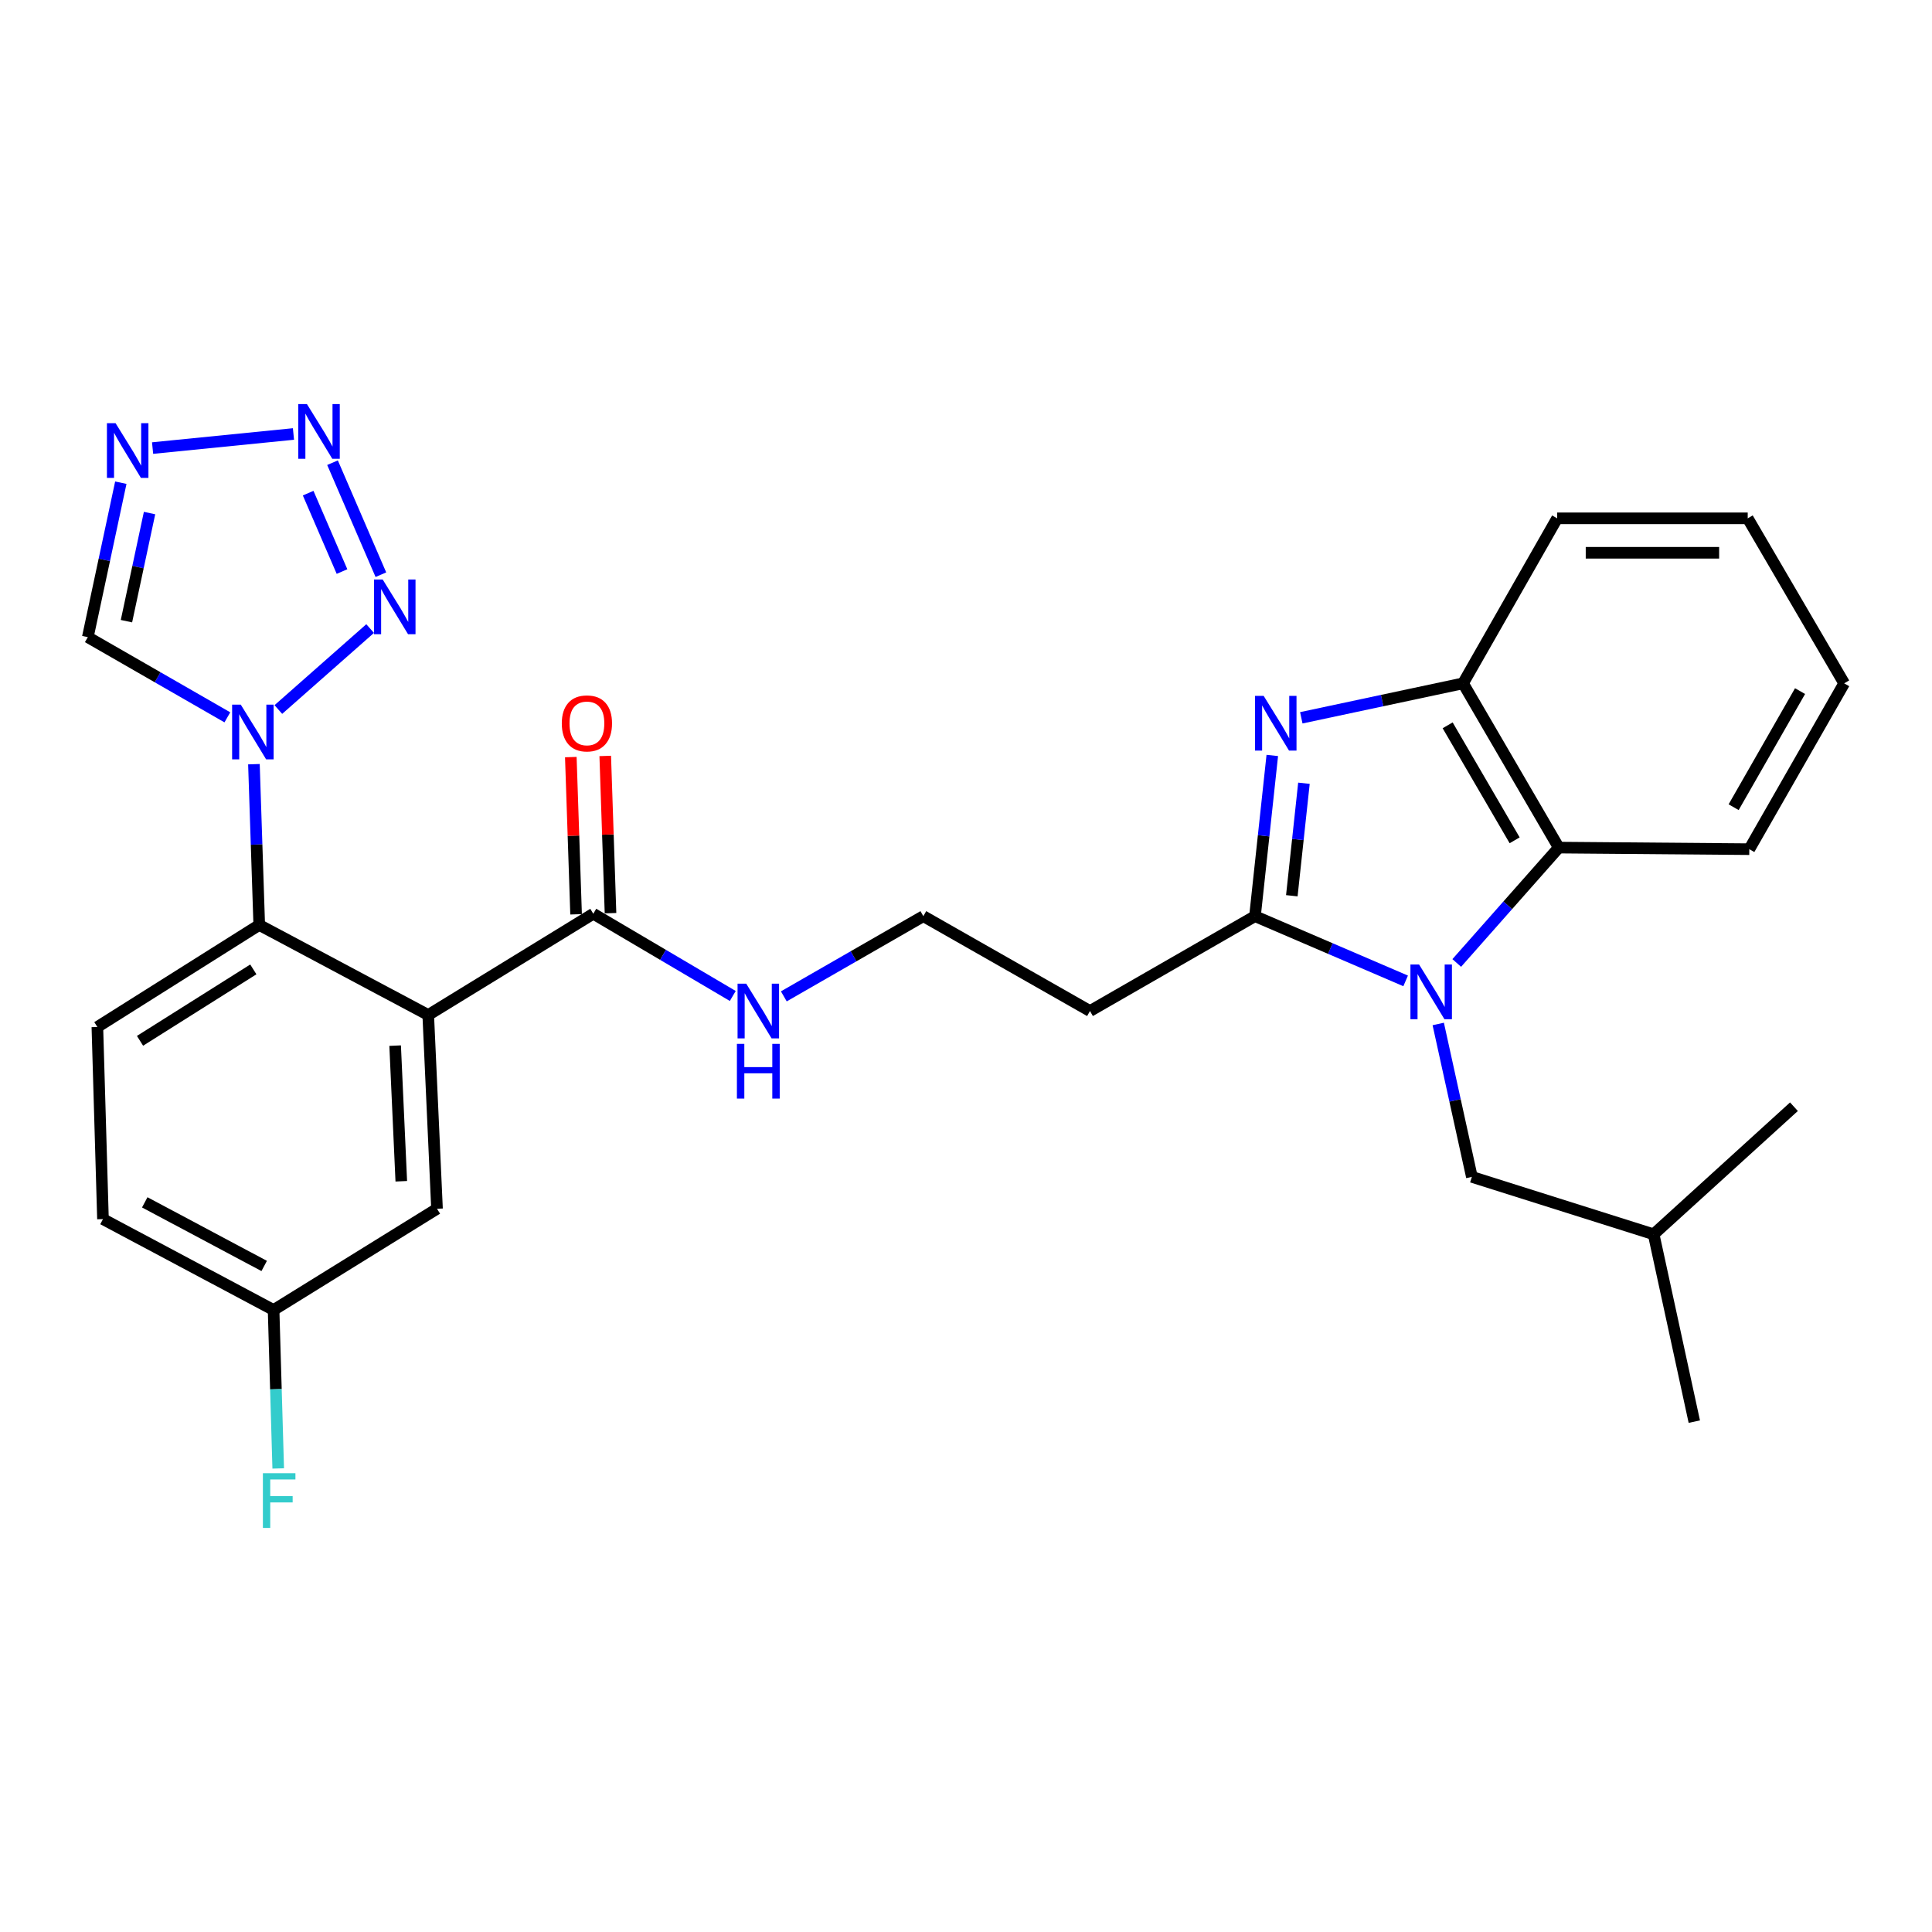 <?xml version='1.0' encoding='iso-8859-1'?>
<svg version='1.1' baseProfile='full'
              xmlns='http://www.w3.org/2000/svg'
                      xmlns:rdkit='http://www.rdkit.org/xml'
                      xmlns:xlink='http://www.w3.org/1999/xlink'
                  xml:space='preserve'
width='1000px' height='1000px' viewBox='0 0 1000 1000'>
<!-- END OF HEADER -->
<rect style='opacity:1.0;fill:#FFFFFF;stroke:none' width='1000' height='1000' x='0' y='0'> </rect>
<path class='bond-0' d='M 727.556,507.711 L 688.565,490.959' style='fill:none;fill-rule:evenodd;stroke:#0000FF;stroke-width:6px;stroke-linecap:butt;stroke-linejoin:miter;stroke-opacity:1' />
<path class='bond-0' d='M 688.565,490.959 L 649.574,474.208' style='fill:none;fill-rule:evenodd;stroke:#000000;stroke-width:6px;stroke-linecap:butt;stroke-linejoin:miter;stroke-opacity:1' />
<path class='bond-8' d='M 754.01,498.429 L 780.412,468.574' style='fill:none;fill-rule:evenodd;stroke:#0000FF;stroke-width:6px;stroke-linecap:butt;stroke-linejoin:miter;stroke-opacity:1' />
<path class='bond-8' d='M 780.412,468.574 L 806.814,438.718' style='fill:none;fill-rule:evenodd;stroke:#000000;stroke-width:6px;stroke-linecap:butt;stroke-linejoin:miter;stroke-opacity:1' />
<path class='bond-12' d='M 744.431,530.003 L 753.133,569.577' style='fill:none;fill-rule:evenodd;stroke:#0000FF;stroke-width:6px;stroke-linecap:butt;stroke-linejoin:miter;stroke-opacity:1' />
<path class='bond-12' d='M 753.133,569.577 L 761.836,609.152' style='fill:none;fill-rule:evenodd;stroke:#000000;stroke-width:6px;stroke-linecap:butt;stroke-linejoin:miter;stroke-opacity:1' />
<path class='bond-1' d='M 649.574,474.208 L 654.054,432.613' style='fill:none;fill-rule:evenodd;stroke:#000000;stroke-width:6px;stroke-linecap:butt;stroke-linejoin:miter;stroke-opacity:1' />
<path class='bond-1' d='M 654.054,432.613 L 658.535,391.017' style='fill:none;fill-rule:evenodd;stroke:#0000FF;stroke-width:6px;stroke-linecap:butt;stroke-linejoin:miter;stroke-opacity:1' />
<path class='bond-1' d='M 668.644,463.639 L 671.781,434.522' style='fill:none;fill-rule:evenodd;stroke:#000000;stroke-width:6px;stroke-linecap:butt;stroke-linejoin:miter;stroke-opacity:1' />
<path class='bond-1' d='M 671.781,434.522 L 674.917,405.405' style='fill:none;fill-rule:evenodd;stroke:#0000FF;stroke-width:6px;stroke-linecap:butt;stroke-linejoin:miter;stroke-opacity:1' />
<path class='bond-15' d='M 649.574,474.208 L 564.174,523.306' style='fill:none;fill-rule:evenodd;stroke:#000000;stroke-width:6px;stroke-linecap:butt;stroke-linejoin:miter;stroke-opacity:1' />
<path class='bond-29' d='M 673.548,371.531 L 715.409,362.613' style='fill:none;fill-rule:evenodd;stroke:#0000FF;stroke-width:6px;stroke-linecap:butt;stroke-linejoin:miter;stroke-opacity:1' />
<path class='bond-29' d='M 715.409,362.613 L 757.27,353.695' style='fill:none;fill-rule:evenodd;stroke:#000000;stroke-width:6px;stroke-linecap:butt;stroke-linejoin:miter;stroke-opacity:1' />
<path class='bond-2' d='M 221.653,525.366 L 307.092,472.95' style='fill:none;fill-rule:evenodd;stroke:#000000;stroke-width:6px;stroke-linecap:butt;stroke-linejoin:miter;stroke-opacity:1' />
<path class='bond-6' d='M 221.653,525.366 L 134.183,478.754' style='fill:none;fill-rule:evenodd;stroke:#000000;stroke-width:6px;stroke-linecap:butt;stroke-linejoin:miter;stroke-opacity:1' />
<path class='bond-14' d='M 221.653,525.366 L 226.199,625.653' style='fill:none;fill-rule:evenodd;stroke:#000000;stroke-width:6px;stroke-linecap:butt;stroke-linejoin:miter;stroke-opacity:1' />
<path class='bond-14' d='M 204.524,541.217 L 207.707,611.418' style='fill:none;fill-rule:evenodd;stroke:#000000;stroke-width:6px;stroke-linecap:butt;stroke-linejoin:miter;stroke-opacity:1' />
<path class='bond-3' d='M 131.434,395.541 L 132.808,437.148' style='fill:none;fill-rule:evenodd;stroke:#0000FF;stroke-width:6px;stroke-linecap:butt;stroke-linejoin:miter;stroke-opacity:1' />
<path class='bond-3' d='M 132.808,437.148 L 134.183,478.754' style='fill:none;fill-rule:evenodd;stroke:#000000;stroke-width:6px;stroke-linecap:butt;stroke-linejoin:miter;stroke-opacity:1' />
<path class='bond-4' d='M 144.073,367.249 L 191.58,325.341' style='fill:none;fill-rule:evenodd;stroke:#0000FF;stroke-width:6px;stroke-linecap:butt;stroke-linejoin:miter;stroke-opacity:1' />
<path class='bond-10' d='M 117.681,371.295 L 81.568,350.54' style='fill:none;fill-rule:evenodd;stroke:#0000FF;stroke-width:6px;stroke-linecap:butt;stroke-linejoin:miter;stroke-opacity:1' />
<path class='bond-10' d='M 81.568,350.54 L 45.455,329.784' style='fill:none;fill-rule:evenodd;stroke:#000000;stroke-width:6px;stroke-linecap:butt;stroke-linejoin:miter;stroke-opacity:1' />
<path class='bond-5' d='M 197.147,297.463 L 172.112,239.486' style='fill:none;fill-rule:evenodd;stroke:#0000FF;stroke-width:6px;stroke-linecap:butt;stroke-linejoin:miter;stroke-opacity:1' />
<path class='bond-5' d='M 177.024,295.834 L 159.499,255.251' style='fill:none;fill-rule:evenodd;stroke:#0000FF;stroke-width:6px;stroke-linecap:butt;stroke-linejoin:miter;stroke-opacity:1' />
<path class='bond-32' d='M 151.897,224.63 L 78.982,231.922' style='fill:none;fill-rule:evenodd;stroke:#0000FF;stroke-width:6px;stroke-linecap:butt;stroke-linejoin:miter;stroke-opacity:1' />
<path class='bond-13' d='M 134.183,478.754 L 50.397,531.567' style='fill:none;fill-rule:evenodd;stroke:#000000;stroke-width:6px;stroke-linecap:butt;stroke-linejoin:miter;stroke-opacity:1' />
<path class='bond-13' d='M 131.122,501.758 L 72.472,538.727' style='fill:none;fill-rule:evenodd;stroke:#000000;stroke-width:6px;stroke-linecap:butt;stroke-linejoin:miter;stroke-opacity:1' />
<path class='bond-7' d='M 62.534,249.841 L 53.994,289.812' style='fill:none;fill-rule:evenodd;stroke:#0000FF;stroke-width:6px;stroke-linecap:butt;stroke-linejoin:miter;stroke-opacity:1' />
<path class='bond-7' d='M 53.994,289.812 L 45.455,329.784' style='fill:none;fill-rule:evenodd;stroke:#000000;stroke-width:6px;stroke-linecap:butt;stroke-linejoin:miter;stroke-opacity:1' />
<path class='bond-7' d='M 77.407,265.557 L 71.43,293.537' style='fill:none;fill-rule:evenodd;stroke:#0000FF;stroke-width:6px;stroke-linecap:butt;stroke-linejoin:miter;stroke-opacity:1' />
<path class='bond-7' d='M 71.43,293.537 L 65.452,321.518' style='fill:none;fill-rule:evenodd;stroke:#000000;stroke-width:6px;stroke-linecap:butt;stroke-linejoin:miter;stroke-opacity:1' />
<path class='bond-9' d='M 806.814,438.718 L 757.27,353.695' style='fill:none;fill-rule:evenodd;stroke:#000000;stroke-width:6px;stroke-linecap:butt;stroke-linejoin:miter;stroke-opacity:1' />
<path class='bond-9' d='M 783.978,434.941 L 749.297,375.425' style='fill:none;fill-rule:evenodd;stroke:#000000;stroke-width:6px;stroke-linecap:butt;stroke-linejoin:miter;stroke-opacity:1' />
<path class='bond-22' d='M 806.814,438.718 L 905.437,439.531' style='fill:none;fill-rule:evenodd;stroke:#000000;stroke-width:6px;stroke-linecap:butt;stroke-linejoin:miter;stroke-opacity:1' />
<path class='bond-23' d='M 757.27,353.695 L 805.982,268.285' style='fill:none;fill-rule:evenodd;stroke:#000000;stroke-width:6px;stroke-linecap:butt;stroke-linejoin:miter;stroke-opacity:1' />
<path class='bond-11' d='M 307.092,472.95 L 343.188,494.231' style='fill:none;fill-rule:evenodd;stroke:#000000;stroke-width:6px;stroke-linecap:butt;stroke-linejoin:miter;stroke-opacity:1' />
<path class='bond-11' d='M 343.188,494.231 L 379.283,515.513' style='fill:none;fill-rule:evenodd;stroke:#0000FF;stroke-width:6px;stroke-linecap:butt;stroke-linejoin:miter;stroke-opacity:1' />
<path class='bond-16' d='M 316.002,472.651 L 314.637,431.962' style='fill:none;fill-rule:evenodd;stroke:#000000;stroke-width:6px;stroke-linecap:butt;stroke-linejoin:miter;stroke-opacity:1' />
<path class='bond-16' d='M 314.637,431.962 L 313.271,391.274' style='fill:none;fill-rule:evenodd;stroke:#FF0000;stroke-width:6px;stroke-linecap:butt;stroke-linejoin:miter;stroke-opacity:1' />
<path class='bond-16' d='M 298.183,473.249 L 296.818,432.56' style='fill:none;fill-rule:evenodd;stroke:#000000;stroke-width:6px;stroke-linecap:butt;stroke-linejoin:miter;stroke-opacity:1' />
<path class='bond-16' d='M 296.818,432.56 L 295.453,391.872' style='fill:none;fill-rule:evenodd;stroke:#FF0000;stroke-width:6px;stroke-linecap:butt;stroke-linejoin:miter;stroke-opacity:1' />
<path class='bond-24' d='M 761.836,609.152 L 855.922,638.867' style='fill:none;fill-rule:evenodd;stroke:#000000;stroke-width:6px;stroke-linecap:butt;stroke-linejoin:miter;stroke-opacity:1' />
<path class='bond-31' d='M 50.397,531.567 L 53.299,631.012' style='fill:none;fill-rule:evenodd;stroke:#000000;stroke-width:6px;stroke-linecap:butt;stroke-linejoin:miter;stroke-opacity:1' />
<path class='bond-18' d='M 226.199,625.653 L 141.611,678.05' style='fill:none;fill-rule:evenodd;stroke:#000000;stroke-width:6px;stroke-linecap:butt;stroke-linejoin:miter;stroke-opacity:1' />
<path class='bond-19' d='M 564.174,523.306 L 477.922,474.208' style='fill:none;fill-rule:evenodd;stroke:#000000;stroke-width:6px;stroke-linecap:butt;stroke-linejoin:miter;stroke-opacity:1' />
<path class='bond-17' d='M 405.705,515.717 L 441.814,494.962' style='fill:none;fill-rule:evenodd;stroke:#0000FF;stroke-width:6px;stroke-linecap:butt;stroke-linejoin:miter;stroke-opacity:1' />
<path class='bond-17' d='M 441.814,494.962 L 477.922,474.208' style='fill:none;fill-rule:evenodd;stroke:#000000;stroke-width:6px;stroke-linecap:butt;stroke-linejoin:miter;stroke-opacity:1' />
<path class='bond-20' d='M 141.611,678.05 L 53.299,631.012' style='fill:none;fill-rule:evenodd;stroke:#000000;stroke-width:6px;stroke-linecap:butt;stroke-linejoin:miter;stroke-opacity:1' />
<path class='bond-20' d='M 136.746,655.259 L 74.927,622.332' style='fill:none;fill-rule:evenodd;stroke:#000000;stroke-width:6px;stroke-linecap:butt;stroke-linejoin:miter;stroke-opacity:1' />
<path class='bond-21' d='M 141.611,678.05 L 142.809,719.058' style='fill:none;fill-rule:evenodd;stroke:#000000;stroke-width:6px;stroke-linecap:butt;stroke-linejoin:miter;stroke-opacity:1' />
<path class='bond-21' d='M 142.809,719.058 L 144.008,760.066' style='fill:none;fill-rule:evenodd;stroke:#33CCCC;stroke-width:6px;stroke-linecap:butt;stroke-linejoin:miter;stroke-opacity:1' />
<path class='bond-27' d='M 905.437,439.531 L 954.545,353.695' style='fill:none;fill-rule:evenodd;stroke:#000000;stroke-width:6px;stroke-linecap:butt;stroke-linejoin:miter;stroke-opacity:1' />
<path class='bond-27' d='M 897.328,417.802 L 931.704,357.717' style='fill:none;fill-rule:evenodd;stroke:#000000;stroke-width:6px;stroke-linecap:butt;stroke-linejoin:miter;stroke-opacity:1' />
<path class='bond-30' d='M 805.982,268.285 L 904.615,268.285' style='fill:none;fill-rule:evenodd;stroke:#000000;stroke-width:6px;stroke-linecap:butt;stroke-linejoin:miter;stroke-opacity:1' />
<path class='bond-30' d='M 820.777,286.114 L 889.82,286.114' style='fill:none;fill-rule:evenodd;stroke:#000000;stroke-width:6px;stroke-linecap:butt;stroke-linejoin:miter;stroke-opacity:1' />
<path class='bond-25' d='M 855.922,638.867 L 876.97,735.836' style='fill:none;fill-rule:evenodd;stroke:#000000;stroke-width:6px;stroke-linecap:butt;stroke-linejoin:miter;stroke-opacity:1' />
<path class='bond-26' d='M 855.922,638.867 L 928.545,572.831' style='fill:none;fill-rule:evenodd;stroke:#000000;stroke-width:6px;stroke-linecap:butt;stroke-linejoin:miter;stroke-opacity:1' />
<path class='bond-28' d='M 954.545,353.695 L 904.615,268.285' style='fill:none;fill-rule:evenodd;stroke:#000000;stroke-width:6px;stroke-linecap:butt;stroke-linejoin:miter;stroke-opacity:1' />
<path  class='atom-0' d='M 734.518 499.231
L 743.798 514.231
Q 744.718 515.711, 746.198 518.391
Q 747.678 521.071, 747.758 521.231
L 747.758 499.231
L 751.518 499.231
L 751.518 527.551
L 747.638 527.551
L 737.678 511.151
Q 736.518 509.231, 735.278 507.031
Q 734.078 504.831, 733.718 504.151
L 733.718 527.551
L 730.038 527.551
L 730.038 499.231
L 734.518 499.231
' fill='#0000FF'/>
<path  class='atom-2' d='M 654.071 360.187
L 663.351 375.187
Q 664.271 376.667, 665.751 379.347
Q 667.231 382.027, 667.311 382.187
L 667.311 360.187
L 671.071 360.187
L 671.071 388.507
L 667.191 388.507
L 657.231 372.107
Q 656.071 370.187, 654.831 367.987
Q 653.631 365.787, 653.271 365.107
L 653.271 388.507
L 649.591 388.507
L 649.591 360.187
L 654.071 360.187
' fill='#0000FF'/>
<path  class='atom-4' d='M 124.624 364.723
L 133.904 379.723
Q 134.824 381.203, 136.304 383.883
Q 137.784 386.563, 137.864 386.723
L 137.864 364.723
L 141.624 364.723
L 141.624 393.043
L 137.744 393.043
L 127.784 376.643
Q 126.624 374.723, 125.384 372.523
Q 124.184 370.323, 123.824 369.643
L 123.824 393.043
L 120.144 393.043
L 120.144 364.723
L 124.624 364.723
' fill='#0000FF'/>
<path  class='atom-5' d='M 198.069 299.935
L 207.349 314.935
Q 208.269 316.415, 209.749 319.095
Q 211.229 321.775, 211.309 321.935
L 211.309 299.935
L 215.069 299.935
L 215.069 328.255
L 211.189 328.255
L 201.229 311.855
Q 200.069 309.935, 198.829 307.735
Q 197.629 305.535, 197.269 304.855
L 197.269 328.255
L 193.589 328.255
L 193.589 299.935
L 198.069 299.935
' fill='#0000FF'/>
<path  class='atom-6' d='M 158.865 209.147
L 168.145 224.147
Q 169.065 225.627, 170.545 228.307
Q 172.025 230.987, 172.105 231.147
L 172.105 209.147
L 175.865 209.147
L 175.865 237.467
L 171.985 237.467
L 162.025 221.067
Q 160.865 219.147, 159.625 216.947
Q 158.425 214.747, 158.065 214.067
L 158.065 237.467
L 154.385 237.467
L 154.385 209.147
L 158.865 209.147
' fill='#0000FF'/>
<path  class='atom-8' d='M 59.826 219.052
L 69.106 234.052
Q 70.026 235.532, 71.506 238.212
Q 72.986 240.892, 73.066 241.052
L 73.066 219.052
L 76.826 219.052
L 76.826 247.372
L 72.946 247.372
L 62.986 230.972
Q 61.826 229.052, 60.586 226.852
Q 59.386 224.652, 59.026 223.972
L 59.026 247.372
L 55.346 247.372
L 55.346 219.052
L 59.826 219.052
' fill='#0000FF'/>
<path  class='atom-17' d='M 290.784 374.427
Q 290.784 367.627, 294.144 363.827
Q 297.504 360.027, 303.784 360.027
Q 310.064 360.027, 313.424 363.827
Q 316.784 367.627, 316.784 374.427
Q 316.784 381.307, 313.384 385.227
Q 309.984 389.107, 303.784 389.107
Q 297.544 389.107, 294.144 385.227
Q 290.784 381.347, 290.784 374.427
M 303.784 385.907
Q 308.104 385.907, 310.424 383.027
Q 312.784 380.107, 312.784 374.427
Q 312.784 368.867, 310.424 366.067
Q 308.104 363.227, 303.784 363.227
Q 299.464 363.227, 297.104 366.027
Q 294.784 368.827, 294.784 374.427
Q 294.784 380.147, 297.104 383.027
Q 299.464 385.907, 303.784 385.907
' fill='#FF0000'/>
<path  class='atom-18' d='M 386.242 509.146
L 395.522 524.146
Q 396.442 525.626, 397.922 528.306
Q 399.402 530.986, 399.482 531.146
L 399.482 509.146
L 403.242 509.146
L 403.242 537.466
L 399.362 537.466
L 389.402 521.066
Q 388.242 519.146, 387.002 516.946
Q 385.802 514.746, 385.442 514.066
L 385.442 537.466
L 381.762 537.466
L 381.762 509.146
L 386.242 509.146
' fill='#0000FF'/>
<path  class='atom-18' d='M 381.422 540.298
L 385.262 540.298
L 385.262 552.338
L 399.742 552.338
L 399.742 540.298
L 403.582 540.298
L 403.582 568.618
L 399.742 568.618
L 399.742 555.538
L 385.262 555.538
L 385.262 568.618
L 381.422 568.618
L 381.422 540.298
' fill='#0000FF'/>
<path  class='atom-22' d='M 136.074 762.533
L 152.914 762.533
L 152.914 765.773
L 139.874 765.773
L 139.874 774.373
L 151.474 774.373
L 151.474 777.653
L 139.874 777.653
L 139.874 790.853
L 136.074 790.853
L 136.074 762.533
' fill='#33CCCC'/>
</svg>

